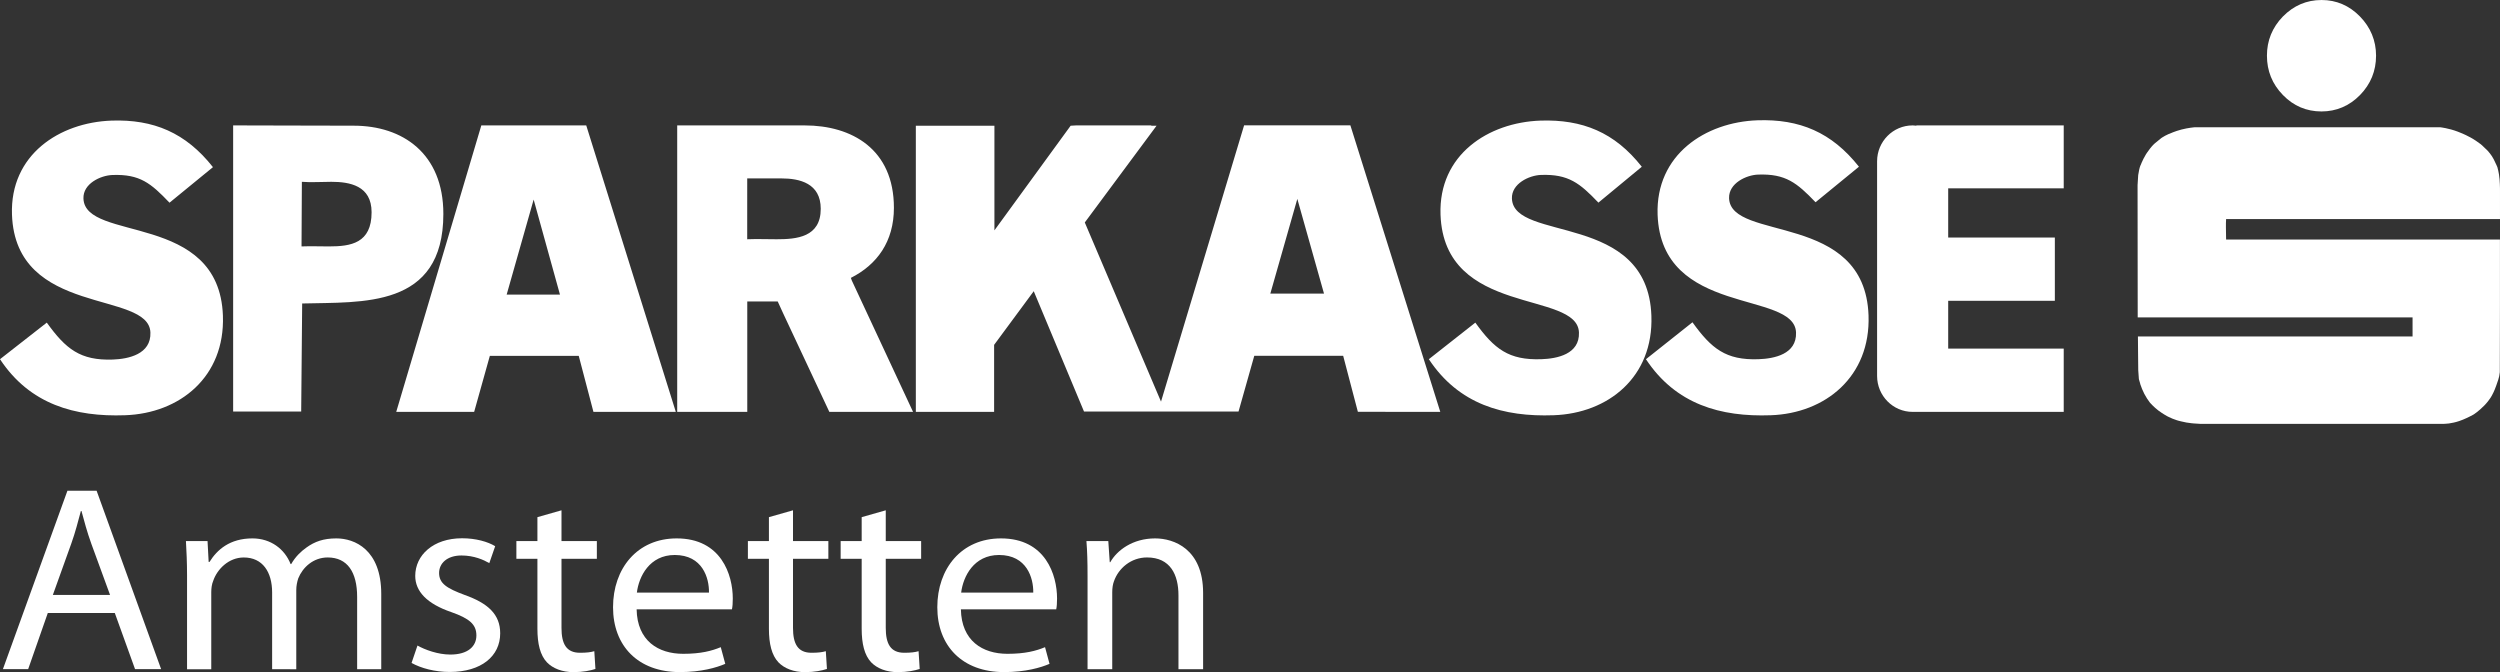 <?xml version="1.0" encoding="UTF-8"?>
<!DOCTYPE svg PUBLIC "-//W3C//DTD SVG 1.1//EN" "http://www.w3.org/Graphics/SVG/1.1/DTD/svg11.dtd">
<!-- Creator: CorelDRAW 2020 (64-Bit) -->
<svg xmlns="http://www.w3.org/2000/svg" xml:space="preserve" width="117.302mm" height="31.537mm" version="1.1" style="shape-rendering:geometricPrecision; text-rendering:geometricPrecision; image-rendering:optimizeQuality; fill-rule:evenodd; clip-rule:evenodd"
viewBox="0 0 17663.3 4748.75"
 xmlns:xlink="http://www.w3.org/1999/xlink"
 xmlns:xodm="http://www.corel.com/coreldraw/odm/2003">
 <rect x="0" y="0" width="17663.3" height="4748.75" fill="#333333" stroke="none"/>
 <defs>
  <style type="text/css">
   <![CDATA[
    .fil0 {fill:white;fill-rule:nonzero}
   ]]>
  </style>
 </defs>
 <g id="Ebene_x0020_1">
  <path id="path7406" class="fil0" d="M12416.82 849.89c-367.41,12.93 -719.62,242.67 -705.38,666.48 25.39,724.77 967.68,532.15 978.1,833.11 5.38,153.61 -155.16,184.73 -265.77,188.45 -229.63,7.89 -332.22,-74.72 -465.95,-261l-328.75 261c211.55,319.64 528.08,408.6 881.84,395.9 386.1,-13.3 706.11,-273.32 690.9,-705.38 -25.63,-736.76 -974.63,-518.87 -985.41,-828.34 -3.1,-105.47 121.64,-163.77 205.32,-166.65 194.55,-6.7 273.68,57.94 405.74,195.38l306.6 -250.93c-192.4,-243.52 -420.09,-338.2 -717.24,-328.04zm-11629.32 2.17c-366.81,13.28 -717.71,240.75 -702.86,664.19 25.37,725.37 967.68,532.15 978.09,833.13 5.39,153.59 -155.16,186.87 -265.77,190.95 -229.98,7.89 -332.21,-74.72 -466.3,-261l-330.66 258.48c211.29,319.64 529.87,408.6 884.11,395.9 385.86,-13.3 706.1,-270.8 690.9,-702.86 -25.99,-736.76 -974.64,-518.51 -985.41,-828.34 -3.95,-105.35 121.52,-163.3 204.83,-166.16 194.55,-6.94 271.4,57.94 403.22,195.74l306.96 -251.17c-192.28,-243.64 -419.74,-338.92 -717.12,-328.87zm10095.61 0c-367.78,13.28 -719.98,240.75 -705.38,664.19 25.39,725.01 967.68,532.15 978.1,833.13 5.38,153.59 -155.16,184.72 -265.77,188.44 -229.98,7.89 -332.59,-72.2 -466.31,-258.48l-328.5 258.48c211.55,319.64 528.08,408.6 881.85,395.9 386.09,-13.3 706.1,-270.56 690.53,-702.86 -25.61,-736.51 -974.63,-518.26 -985.39,-828.34 -3.84,-104.88 121.62,-163.77 205.32,-166.65 194.17,-6.7 274.02,57.7 405.72,195.74l306.6 -253.44c-191.55,-243.76 -419.97,-335.93 -716.76,-326.11zm-9235.9 33.88l0 2021.56 480.79 0 6.94 -763.33c421.65,-11.73 997.5,37.72 997.5,-632.83 0,-427.03 -287.92,-623.37 -632.84,-623.37 -283.26,0.24 -567.94,-2.03 -852.39,-2.03zm1753.51 0l-601.23 2024.08 120.67 0 429.92 0 110.86 -395.92 628.04 0 103.91 395.92 581.96 0 -632.84 -2024.08 -596.55 0 -144.74 0zm1383.95 0l0 2024.08 495.03 0 0 -780.21 215.13 0.12 38.67 84.52 325.99 695.57 591.54 0 -432.42 -927.46 -6.96 -19.27c184.97,-93.49 304.1,-255.96 304.1,-495.03 0,-415.31 -298.1,-582.2 -630.33,-582.2l-900.75 -0.11zm2818.4 0l-38.67 2.27 -538.49 739.26 0 -739.26 -555.25 0 0 2021.56 553.09 0 0 -473.26 280.02 -379.14 355.08 850.13 572.38 0 519.45 0 111.22 -393.75 628.04 0 103.91 395.9 582.2 0.12 -635.11 -2024.08 -618.22 0 -132.77 0 -586.99 1951.89 -538.49 -1265.79 507.12 -683.59 -38.55 0 2.27 -2.27 -532.27 0zm5910.38 0c-139.11,0 -251.17,114.08 -251.17,253.44l0 1516.95c0,139.35 111.82,253.68 251.17,253.68l1067.41 0 0 -446.91 -816.25 0 0 -337.98 753.52 0 0 -446.91 -753.52 0 0 -347.78 816.25 0 0 -444.51 -1041.2 0 0 2.27c-8.13,-0.6 -17.71,-2.27 -26.22,-2.27zm-8233.75 374.48l241.35 0c127.98,0 277.74,33.88 277.74,214.77 0,201.49 -171.31,215.13 -311.74,215.13 -68.71,0 -138.74,-2.88 -207.83,0l0.12 -429.9 0.36 0zm-3146.92 24.06c67.52,5.39 137.43,0 207.83,0 129.3,0 284.81,26.34 284.81,215.13 0,219.56 -147.25,241.35 -301.81,241.35 -64.88,0 -128.34,-2.51 -193.22,0l2.39 -456.48zm7033.21 120.67l188.44 668.98 -379.14 0 190.71 -668.98zm-5395.58 4.79l185.92 671.49 -376.63 0 190.71 -671.49z"/>
  <path class="fil0" d="M16402.5 0.02c104.16,0 195.38,38.67 270.8,115.89 75.43,76.98 114.32,171.07 114.32,277.14 0,108.36 -38.07,201.13 -113.37,278.47 -75.41,76.98 -167.84,115.89 -272.11,115.89 -106.43,0 -197.65,-38.91 -272.37,-115.89 -75.65,-77.58 -113.13,-170.35 -113.13,-278.47 0,-106.43 37.72,-198.96 112.42,-276.19 75.77,-76.98 167.01,-116.83 273.44,-116.83z"/>
  <path class="fil0" d="M15657.49 2994.89l0 0 -108.58 0 -48.14 -3.12c0,0 -27.29,-1.91 -53.86,-6.7 -22.15,-4.08 -53.52,-12.09 -53.52,-12.09 0,0 -22.15,-5.75 -43.7,-14.85 -21.91,-9.22 -39.27,-18.33 -39.27,-18.33 0,0 -31,-17.11 -61.18,-39.62 -30.04,-22.51 -58.89,-54.84 -58.89,-54.84l-21.19 -30.04 -19.05 -32.92 -15.8 -34.24 -12.33 -33.29 -1.31 -5.74 -8.87 -30.76 -4.43 -62.75c0,-22.74 -1.31,-66.56 -1.31,-125.46 0,-59.86 -0.96,-98.16 -0.96,-113.13l969.96 0.24 970.44 0 0 -134.56 -1941.95 0 -0.96 -920.76 0 -13.76 4.43 -71.24c0,0 2.27,-15.19 7.3,-39.62 5.39,-24.42 12.09,-35.45 12.09,-35.45 0,0 6.94,-19.27 18.08,-40.58 11.13,-21.19 17.71,-31.73 17.71,-31.73 0,0 9.47,-14.85 28.14,-39.62 18.67,-24.06 33.28,-36.4 33.28,-36.4l45.01 -36.76c0,0 7.91,-6.34 28.14,-17.48 20.58,-11.37 31.97,-14.61 31.97,-14.61 0,0 36.4,-17.12 83.92,-29.45 47.16,-12.32 93.13,-16.16 93.13,-16.16l286.97 0.24 547.7 0 561.96 0 339.53 0c0,0 58.3,6.34 122.59,30.76 49.68,18.69 78.89,35.45 78.89,35.45 0,0 19.03,8.49 49.69,29.09 31.37,20.58 42.73,31.71 42.73,31.71l40.58 38.91c0,0 27.54,30.06 42.51,60.22 16.76,33.29 25.97,56.03 25.97,56.03 0,0 11.13,36.76 15.21,84.52 3.82,47.18 3.1,88.96 3.1,88.96l0 192.86 -956.3 0.12 -978.83 0c-1.31,17.12 -1.31,36.76 -1.31,56.03 0,19.27 1.31,88.35 1.31,88.35l1934.78 0.12 0 464.63 -0.96 472.65c-2.88,38.07 -18.31,73.74 -25.61,95.65 -13.66,39.63 -27.9,64.28 -27.9,64.28 0,0 -14.85,32.93 -56.03,75.43 -40.82,41.54 -72.91,61.78 -72.91,61.78l-5.74 3.46c0,0 -37.72,20.96 -72.55,34.84 -34.84,14.61 -64.88,20.58 -64.88,20.58 0,0 -15.57,3.12 -34.48,6.35 -19.27,2.51 -42.51,2.88 -42.51,2.88l-305.87 -0.12 -481.51 0 -489.78 0 -324.66 0 0 0z"/>
  <g id="_2337268338640">
   <path class="fil0" d="M337.72 4331.06l-138.76 396.63 -178.38 -0.12 455.77 -1260.4 206.26 0 455.77 1260.4 -184.25 0 -142.95 -396.51 -473.48 0zm439.96 -127.38l-132.77 -362.99c-29.81,-82.37 -49.45,-157.07 -69.31,-230.34l-4.2 0c-19.62,72.91 -39.62,151.69 -67.16,228.43l-130.85 364.54 404.29 0 0 0.36z"/>
   <path class="fil0" d="M1321.56 4067.44c0,-95.65 -3.82,-170.35 -7.89,-244.83l152.63 0 7.91 147.61 5.99 0c53.52,-85.83 142.82,-166.29 303.48,-166.29 128.58,0 227.71,74.7 269.61,181.49l4.07 0c29.81,-52.55 69.31,-89.91 108.94,-117.8 57.7,-41.18 118.76,-63.7 210.34,-63.7 128.58,0 317.02,78.54 317.02,392.8l0 531.18 -170.35 0 0 -510.6c0,-175.74 -69.33,-278.69 -208.07,-278.69 -101.05,0 -176.48,69.31 -208.07,147.96 -7.91,24.42 -13.9,52.33 -13.9,82.37l0 559.45 -170.59 -0.24 0 -542.33c0,-144.13 -67.16,-247.1 -200.17,-247.1 -106.79,0 -188.21,82.73 -215.98,164.97 -9.82,22.15 -13.88,52.33 -13.88,80.45l0 544.24 -171.09 0.12 0 -661.09z"/>
   <path class="fil0" d="M2949.61 4560.92c53.28,30.06 144.74,63.7 231.89,63.7 124.76,0 184.37,-58.3 184.37,-134.92 0,-78.54 -49.44,-119.73 -176.46,-164.73 -174.55,-59.51 -255.59,-147.97 -255.59,-256.2 0,-146.06 126.65,-265.77 331.02,-265.77 97.21,0 182.1,24.41 233.8,56.02l-41.54 119.73c-37.71,-22.15 -107.02,-54.12 -196.33,-54.12 -102.97,0 -158.39,56.39 -158.39,123.55 0,74.7 55.43,108.7 180.18,155.16 164.37,58.3 251.53,136.85 251.53,271.16 0,160.89 -132.77,273.08 -356.65,273.08 -105.1,0 -202.08,-26.34 -269.6,-63.7l41.77 -122.95z"/>
   <path class="fil0" d="M3967.11 3605.33l0 217.29 249.84 0 0 125.48 -249.84 0 0 488.09c0,112.17 33.52,175.74 130.85,175.74 47.52,0 75.41,-3.82 101.04,-11.13l7.89 125.46c-33.52,11.13 -87.14,22.51 -154.55,22.51 -81.04,0 -146.65,-26.35 -188.19,-69.33 -47.52,-50.4 -67.16,-130.85 -67.16,-237.52l0 -493.83 -148.58 0 0 -125.48 148.58 0 0 -168.8 170.12 -48.49z"/>
   <path class="fil0" d="M4497.93 4305.09c4.07,222.32 152.64,314.26 329.11,314.26 124.76,0 202.09,-20.58 265.41,-46.94l31.73 117.81c-61.41,26.34 -168.56,58.3 -321.2,58.3 -295.23,0 -471.69,-185.33 -471.69,-458.41 0,-273.08 170.37,-486.18 449.78,-486.18 315.22,0 396.27,258.11 396.27,424.77 0,33.52 -1.91,57.94 -5.98,76.61l-673.42 0 0 -0.24zm511.2 -118.16c1.91,-102.97 -45.61,-265.77 -241.71,-265.77 -178.38,0 -253.68,151.68 -267.7,265.77l509.41 0z"/>
   <path class="fil0" d="M5602.81 3605.33l0 217.29 249.86 0 0 125.48 -249.86 0 0 488.09c0,112.17 33.53,175.74 130.85,175.74 47.54,0 75.43,-3.82 101.05,-11.13l7.89 125.46c-33.52,11.13 -87.16,22.51 -154.55,22.51 -81.04,0 -146.65,-26.35 -188.19,-69.33 -47.52,-50.4 -67.16,-130.85 -67.16,-237.52l0 -493.83 -148.58 0 0 -125.48 148.58 0 0 -168.8 170.11 -48.49z"/>
   <path class="fil0" d="M6258.15 3605.33l0 217.29 249.98 0 0 125.48 -249.98 0 0 488.09c0,112.17 33.53,175.74 130.85,175.74 47.54,0 75.43,-3.82 101.05,-11.13l7.89 125.46c-33.52,11.13 -87.16,22.51 -154.55,22.51 -81.04,0 -146.65,-26.35 -188.19,-69.33 -47.52,-50.4 -67.16,-130.85 -67.16,-237.52l0 -493.83 -148.58 0 0 -125.48 148.58 0 0 -168.8 170.11 -48.49z"/>
   <path class="fil0" d="M6788.99 4305.09c4.07,222.32 152.64,314.26 329.11,314.26 124.74,0 202.08,-20.58 265.41,-46.94l31.73 117.81c-61.41,26.34 -168.56,58.3 -321.2,58.3 -295.23,0 -471.69,-185.33 -471.69,-458.41 0,-273.08 170.35,-486.18 449.78,-486.18 315.22,0 396.27,258.11 396.27,424.77 0,33.52 -1.91,57.94 -5.98,76.61l-673.42 0 0 -0.24zm511.32 -118.16c1.91,-102.97 -45.63,-265.77 -241.71,-265.77 -178.39,0 -253.7,151.68 -267.7,265.77l509.41 0z"/>
   <path class="fil0" d="M7683.88 4067.44c0,-95.65 -1.91,-170.35 -7.91,-244.83l154.55 0 10.18 149.54 3.72 0c47.52,-84.29 158.38,-168.21 317.02,-168.21 132.77,0 338.92,74.7 338.92,385.5l0 538.49 -174.09 0 0 -521.73c0,-145.7 -57.7,-267.69 -222.07,-267.69 -113.13,0 -202.08,76.61 -233.8,168.56 -7.91,20.24 -12.09,48.49 -12.09,76.61l0 544.24 -174.43 0 0 -660.49z"/>
  </g>
 </g>
</svg>
